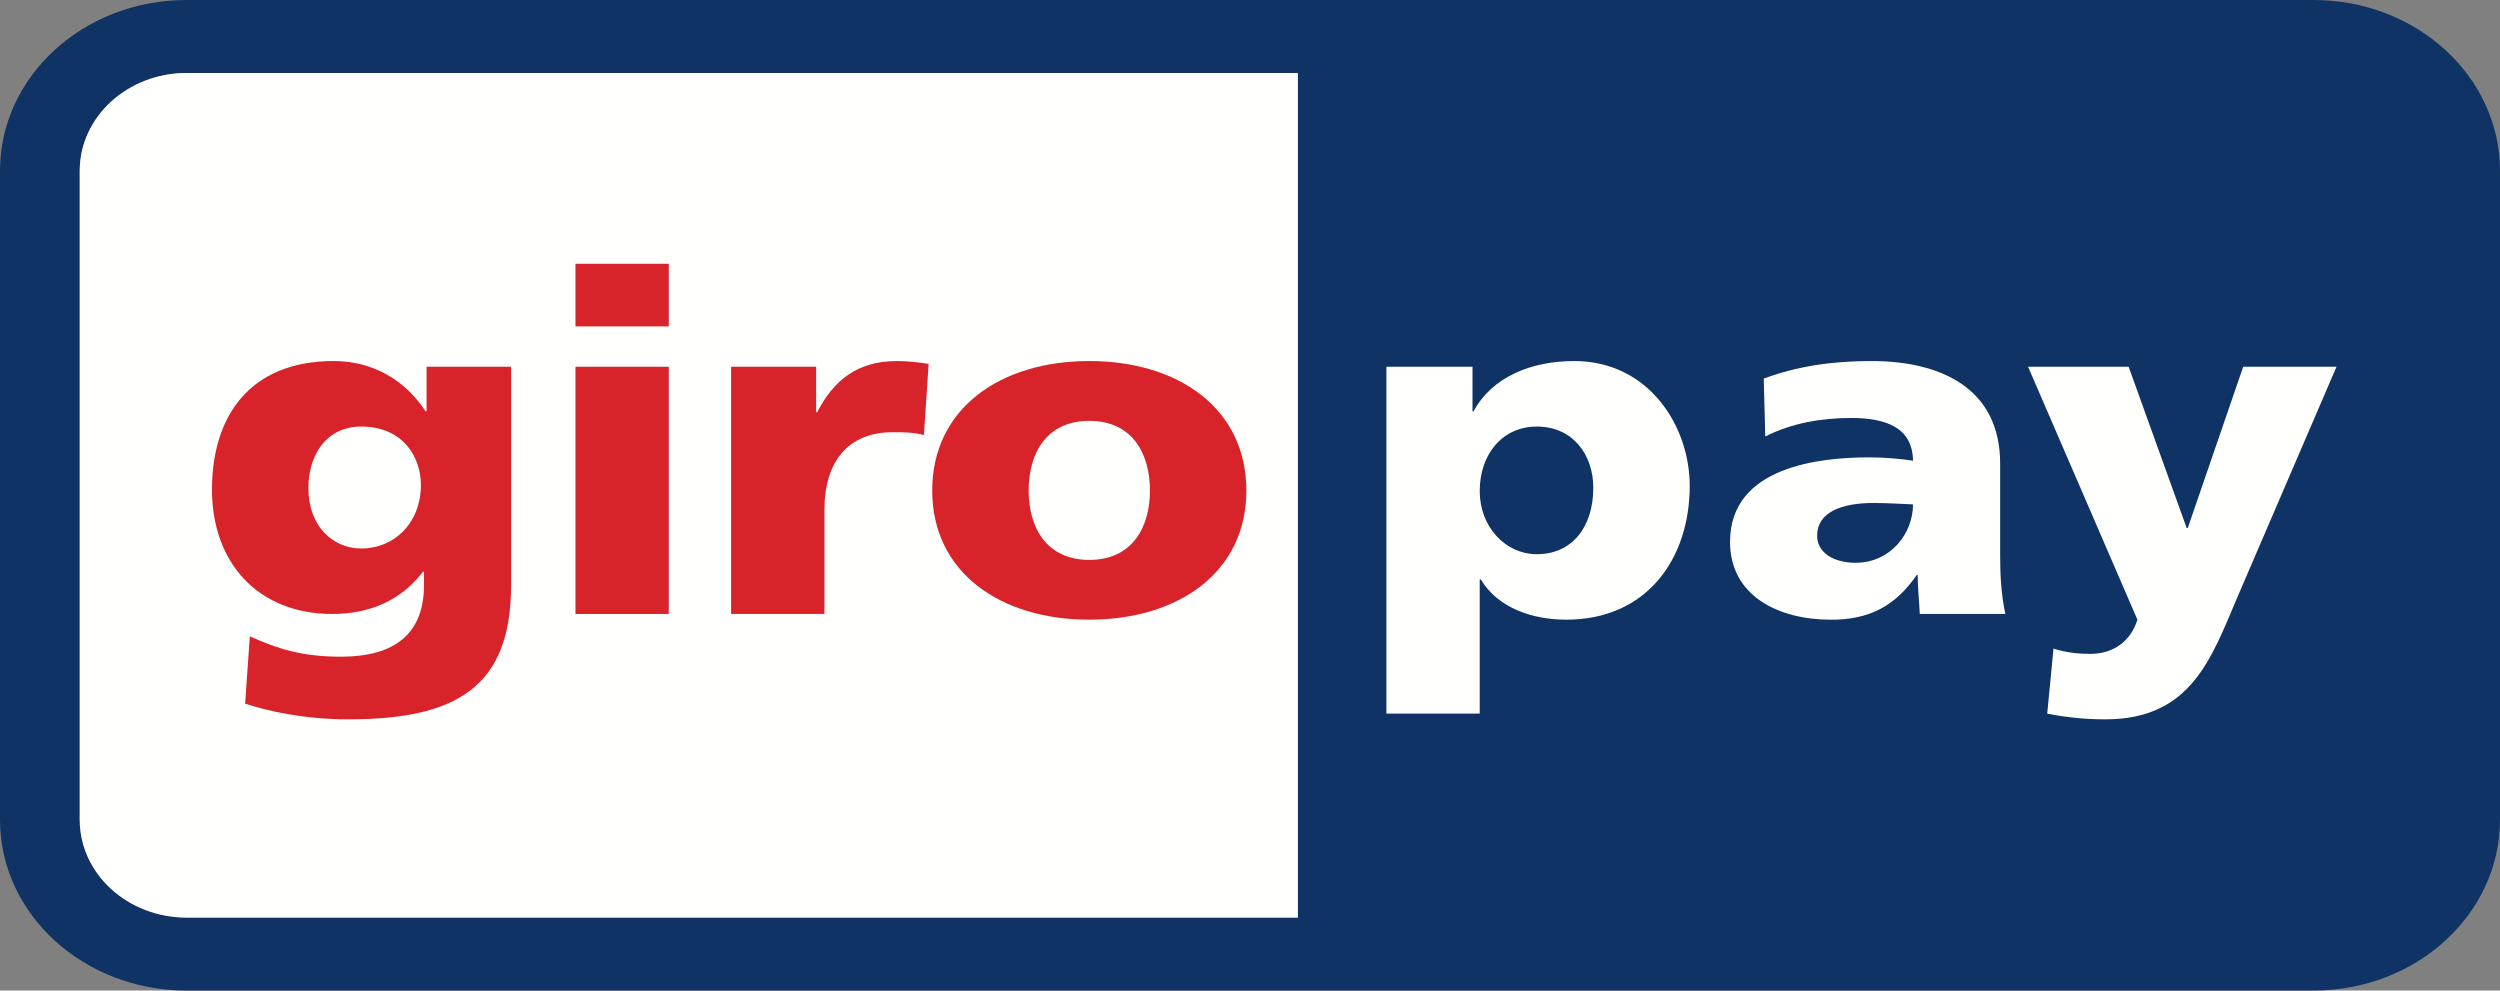 <?xml version="1.0" encoding="utf-8"?>
<svg xmlns="http://www.w3.org/2000/svg" width="53" height="21" viewBox="0 0 53 21" fill="none">
<rect x="0" y="0" width="53" height="21" fill="#808080" stroke="none"/>
<g clip-path="url(#clip0_724_14207)">
<path fill-rule="evenodd" clip-rule="evenodd" d="M1.69 17.38V3.62C1.693 2.476 2.704 1.549 3.955 1.547H27.515V19.453H3.955C2.704 19.451 1.693 18.524 1.69 17.38ZM49.045 0H3.955C1.77 0 0.001 1.62 0 3.62V17.38C0.001 19.38 1.77 20.999 3.955 21H49.045C51.23 20.999 52.999 19.38 53 17.38V3.62C52.999 1.62 51.23 0 49.045 0Z" fill="#0F3365"/>
<path fill-rule="evenodd" clip-rule="evenodd" d="M27.515 1.547H3.955C2.704 1.549 1.693 2.476 1.69 3.62V17.38C1.693 18.524 2.704 19.451 3.955 19.453H27.515V1.547Z" fill="#FFFFFE"/>
<path fill-rule="evenodd" clip-rule="evenodd" d="M43.401 15.129C43.808 15.21 44.215 15.25 44.632 15.25C46.446 15.25 46.874 13.972 47.435 12.655L49.534 7.775H47.556L46.38 11.195H46.358L45.127 7.775H42.995L45.313 13.137C45.171 13.6 44.797 13.862 44.315 13.862C44.039 13.862 43.797 13.832 43.534 13.751L43.401 15.129Z" fill="#FFFFFE"/>
<path fill-rule="evenodd" clip-rule="evenodd" d="M42.513 13.016C42.425 12.604 42.403 12.192 42.403 11.779V9.827C42.403 8.227 41.139 7.654 39.677 7.654C38.831 7.654 38.094 7.765 37.391 8.027L37.424 9.254C37.974 8.972 38.611 8.861 39.248 8.861C39.963 8.861 40.546 9.053 40.556 9.767C40.304 9.727 39.952 9.696 39.633 9.696C38.578 9.696 36.677 9.888 36.677 11.487C36.677 12.625 37.688 13.138 38.82 13.138C39.633 13.138 40.183 12.845 40.633 12.192H40.655C40.655 12.463 40.688 12.735 40.699 13.016H42.513ZM38.523 11.357C38.523 10.854 39.05 10.663 39.721 10.663C40.018 10.663 40.304 10.683 40.556 10.693C40.556 11.306 40.084 11.931 39.336 11.931C38.875 11.931 38.523 11.718 38.523 11.357Z" fill="#FFFFFE"/>
<path fill-rule="evenodd" clip-rule="evenodd" d="M29.392 15.129H31.37V12.283H31.392C31.766 12.906 32.514 13.137 33.206 13.137C34.91 13.137 35.822 11.85 35.822 10.3C35.822 9.033 34.954 7.654 33.371 7.654C32.47 7.654 31.634 7.986 31.239 8.721H31.217V7.775H29.392V15.129ZM33.778 10.341C33.778 11.176 33.327 11.749 32.58 11.749C31.921 11.749 31.37 11.176 31.37 10.411C31.37 9.626 31.854 9.043 32.58 9.043C33.349 9.043 33.778 9.646 33.778 10.341Z" fill="#FFFFFE"/>
<path fill-rule="evenodd" clip-rule="evenodd" d="M23.093 13.137C24.983 13.137 26.423 12.132 26.423 10.401C26.423 8.66 24.983 7.654 23.093 7.654C21.203 7.654 19.763 8.66 19.763 10.401C19.763 12.132 21.203 13.137 23.093 13.137ZM23.093 11.87C22.181 11.87 21.807 11.176 21.807 10.401C21.807 9.616 22.181 8.922 23.093 8.922C24.005 8.922 24.379 9.616 24.379 10.401C24.379 11.176 24.005 11.87 23.093 11.87Z" fill="#D8232A"/>
<path fill-rule="evenodd" clip-rule="evenodd" d="M19.687 7.714C19.489 7.684 19.247 7.654 19.016 7.654C18.159 7.654 17.665 8.077 17.324 8.74H17.302V7.775H15.499V13.016H17.478V10.803C17.478 9.777 17.994 9.163 18.917 9.163C19.148 9.163 19.368 9.163 19.587 9.223L19.687 7.714Z" fill="#D8232A"/>
<path fill-rule="evenodd" clip-rule="evenodd" d="M12.2 13.016H14.178V7.775H12.2V13.016ZM12.2 6.92H14.178V5.592H12.2V6.92Z" fill="#D8232A"/>
<path fill-rule="evenodd" clip-rule="evenodd" d="M10.835 7.775H9.043V8.72H9.022C8.604 8.077 7.923 7.654 7.076 7.654C5.296 7.654 4.494 8.821 4.494 10.381C4.494 11.931 5.472 13.016 7.044 13.016C7.835 13.016 8.494 12.735 8.967 12.121H8.989V12.403C8.989 13.429 8.374 13.922 7.23 13.922C6.406 13.922 5.901 13.761 5.296 13.49L5.197 14.918C5.659 15.069 6.439 15.25 7.384 15.25C9.692 15.25 10.835 14.556 10.835 12.403V7.775ZM6.538 10.35C6.538 9.636 6.923 9.043 7.659 9.043C8.549 9.043 8.923 9.696 8.923 10.28C8.923 11.085 8.362 11.628 7.659 11.628C7.066 11.628 6.538 11.165 6.538 10.35Z" fill="#D8232A"/>
</g>
<defs>
<clipPath id="clip0_724_14207">
<rect width="53" height="21" fill="white"/>
</clipPath>
</defs>
</svg>